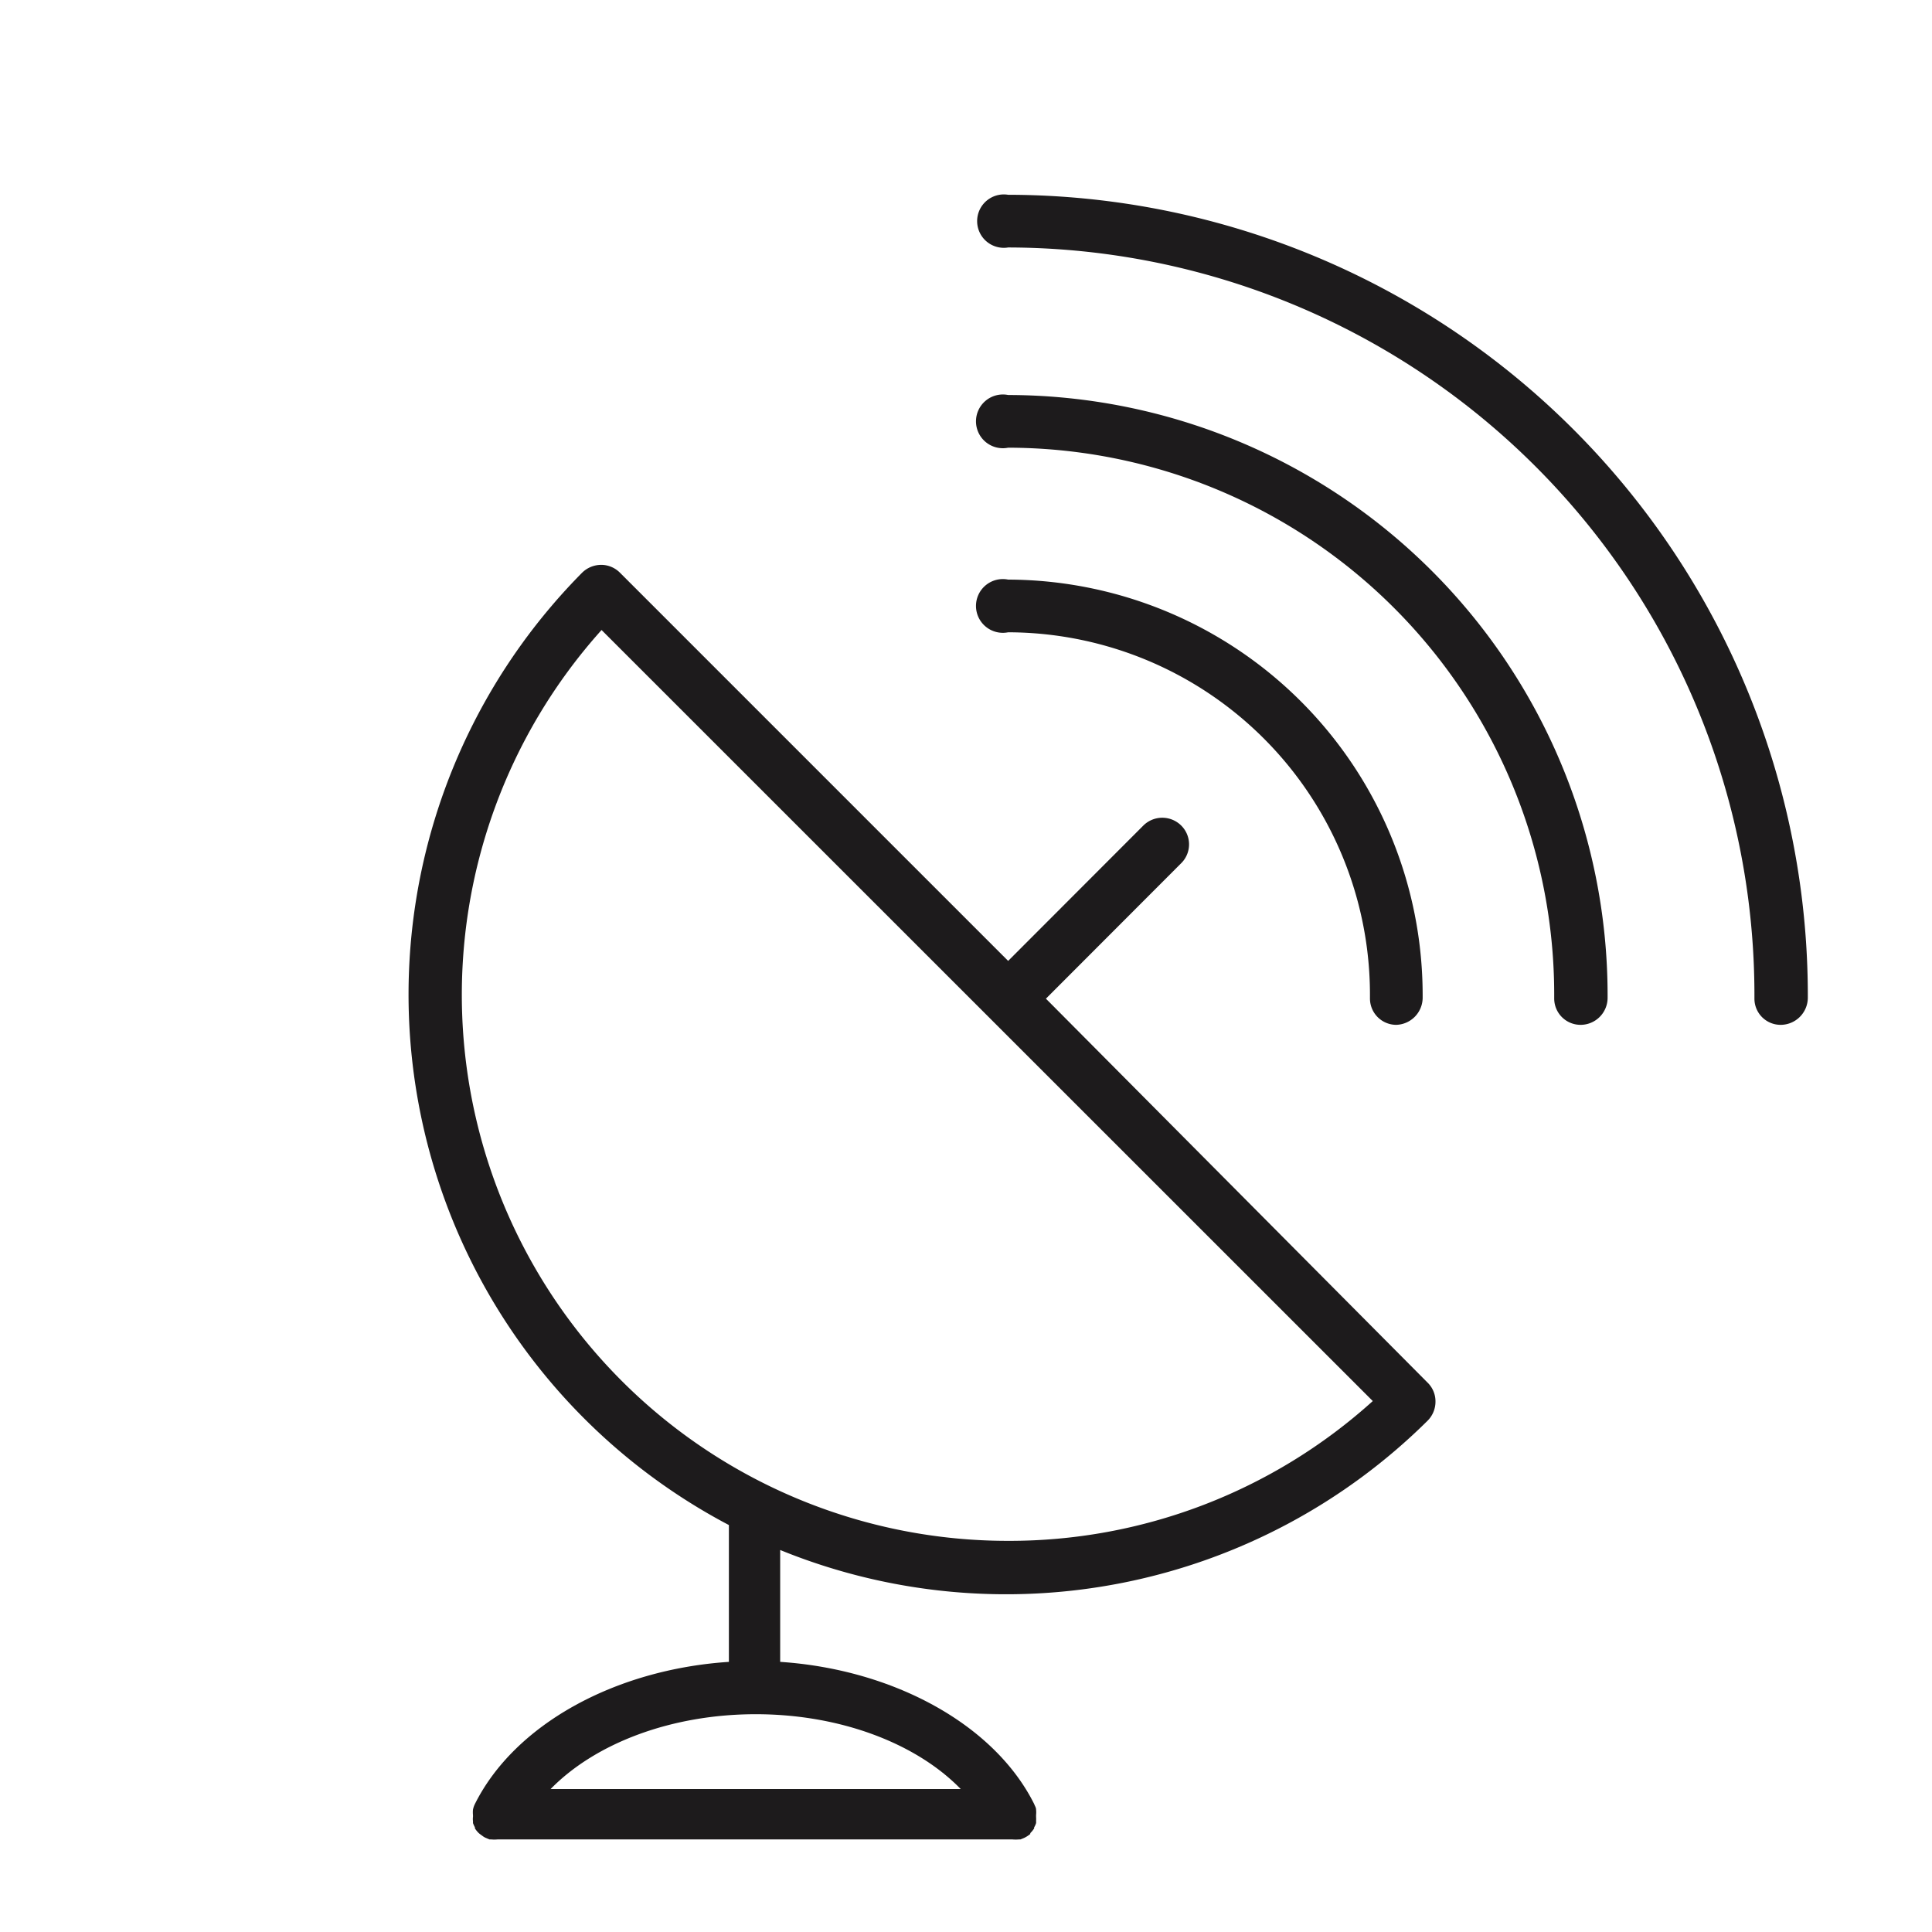 <svg id="Layer_1" data-name="Layer 1" xmlns="http://www.w3.org/2000/svg" viewBox="35 32 110 110"><defs><style>.cls-1{fill:#1D1B1C;}</style></defs><path class="cls-1" d="M94.55,88.86l7.7-7.71a1.51,1.51,0,0,0,0-2.15,1.53,1.53,0,0,0-2.15,0l-7.7,7.71L70.3,64.61a1.51,1.51,0,0,0-1.08-.45h0a1.56,1.56,0,0,0-1.08.45,34.13,34.13,0,0,0,8.36,54.22v7.79c-6.5.43-12.2,3.57-14.46,8.09a0,0,0,0,0,0,0,1.35,1.35,0,0,0-.11.32v0a1.55,1.55,0,0,0,0,.31v0s0,.07,0,.1a1,1,0,0,0,0,.25l0,.11a1.75,1.75,0,0,0,.11.24l0,.06s0,0,0,0a1.44,1.44,0,0,0,.22.27l.06.05.22.16.09.05.24.1.1,0a2,2,0,0,0,.35,0H92.65a2.2,2.2,0,0,0,.36,0l.09,0,.24-.1.09-.05a1.88,1.88,0,0,0,.23-.16l0-.05a1.44,1.44,0,0,0,.22-.27l0,0s0,0,0-.06a1,1,0,0,0,.11-.24.49.49,0,0,0,0-.11,1.87,1.87,0,0,0,0-.25s0-.07,0-.1v0a1.55,1.55,0,0,0,0-.31v0c0-.11-.07-.21-.11-.32l0,0c-2.26-4.52-8-7.66-14.46-8.09v-6.37a34.08,34.08,0,0,0,36.86-7.36,1.53,1.53,0,0,0,.45-1.08,1.49,1.49,0,0,0-.44-1.08Zm-28.2,45c2.56-2.62,6.9-4.26,11.68-4.26s9.12,1.64,11.67,4.26ZM92.4,119.73A31.09,31.09,0,0,1,69.25,67.87l43.91,43.9A30.87,30.87,0,0,1,92.4,119.73Z"/><path class="cls-1" d="M92.4,43.09a1.52,1.52,0,1,0,0,3A42.56,42.56,0,0,1,134.89,88.7v.15a1.49,1.49,0,0,0,1.51,1.5h0a1.55,1.55,0,0,0,1.53-1.54v-.18A45.59,45.59,0,0,0,92.4,43.09Z"/><path class="cls-1" d="M92.4,54.49a1.53,1.53,0,1,0,0,3A31.14,31.14,0,0,1,123.49,88.7v.15a1.5,1.5,0,0,0,1.52,1.5h0a1.54,1.54,0,0,0,1.52-1.54v-.18A34.18,34.18,0,0,0,92.4,54.49Z"/><path class="cls-1" d="M114.5,90.35h0A1.55,1.55,0,0,0,116,88.81v-.18A23.67,23.67,0,0,0,92.4,65a1.53,1.53,0,1,0,0,3A20.64,20.64,0,0,1,113,88.7v.14A1.5,1.5,0,0,0,114.5,90.35Z"/></svg>